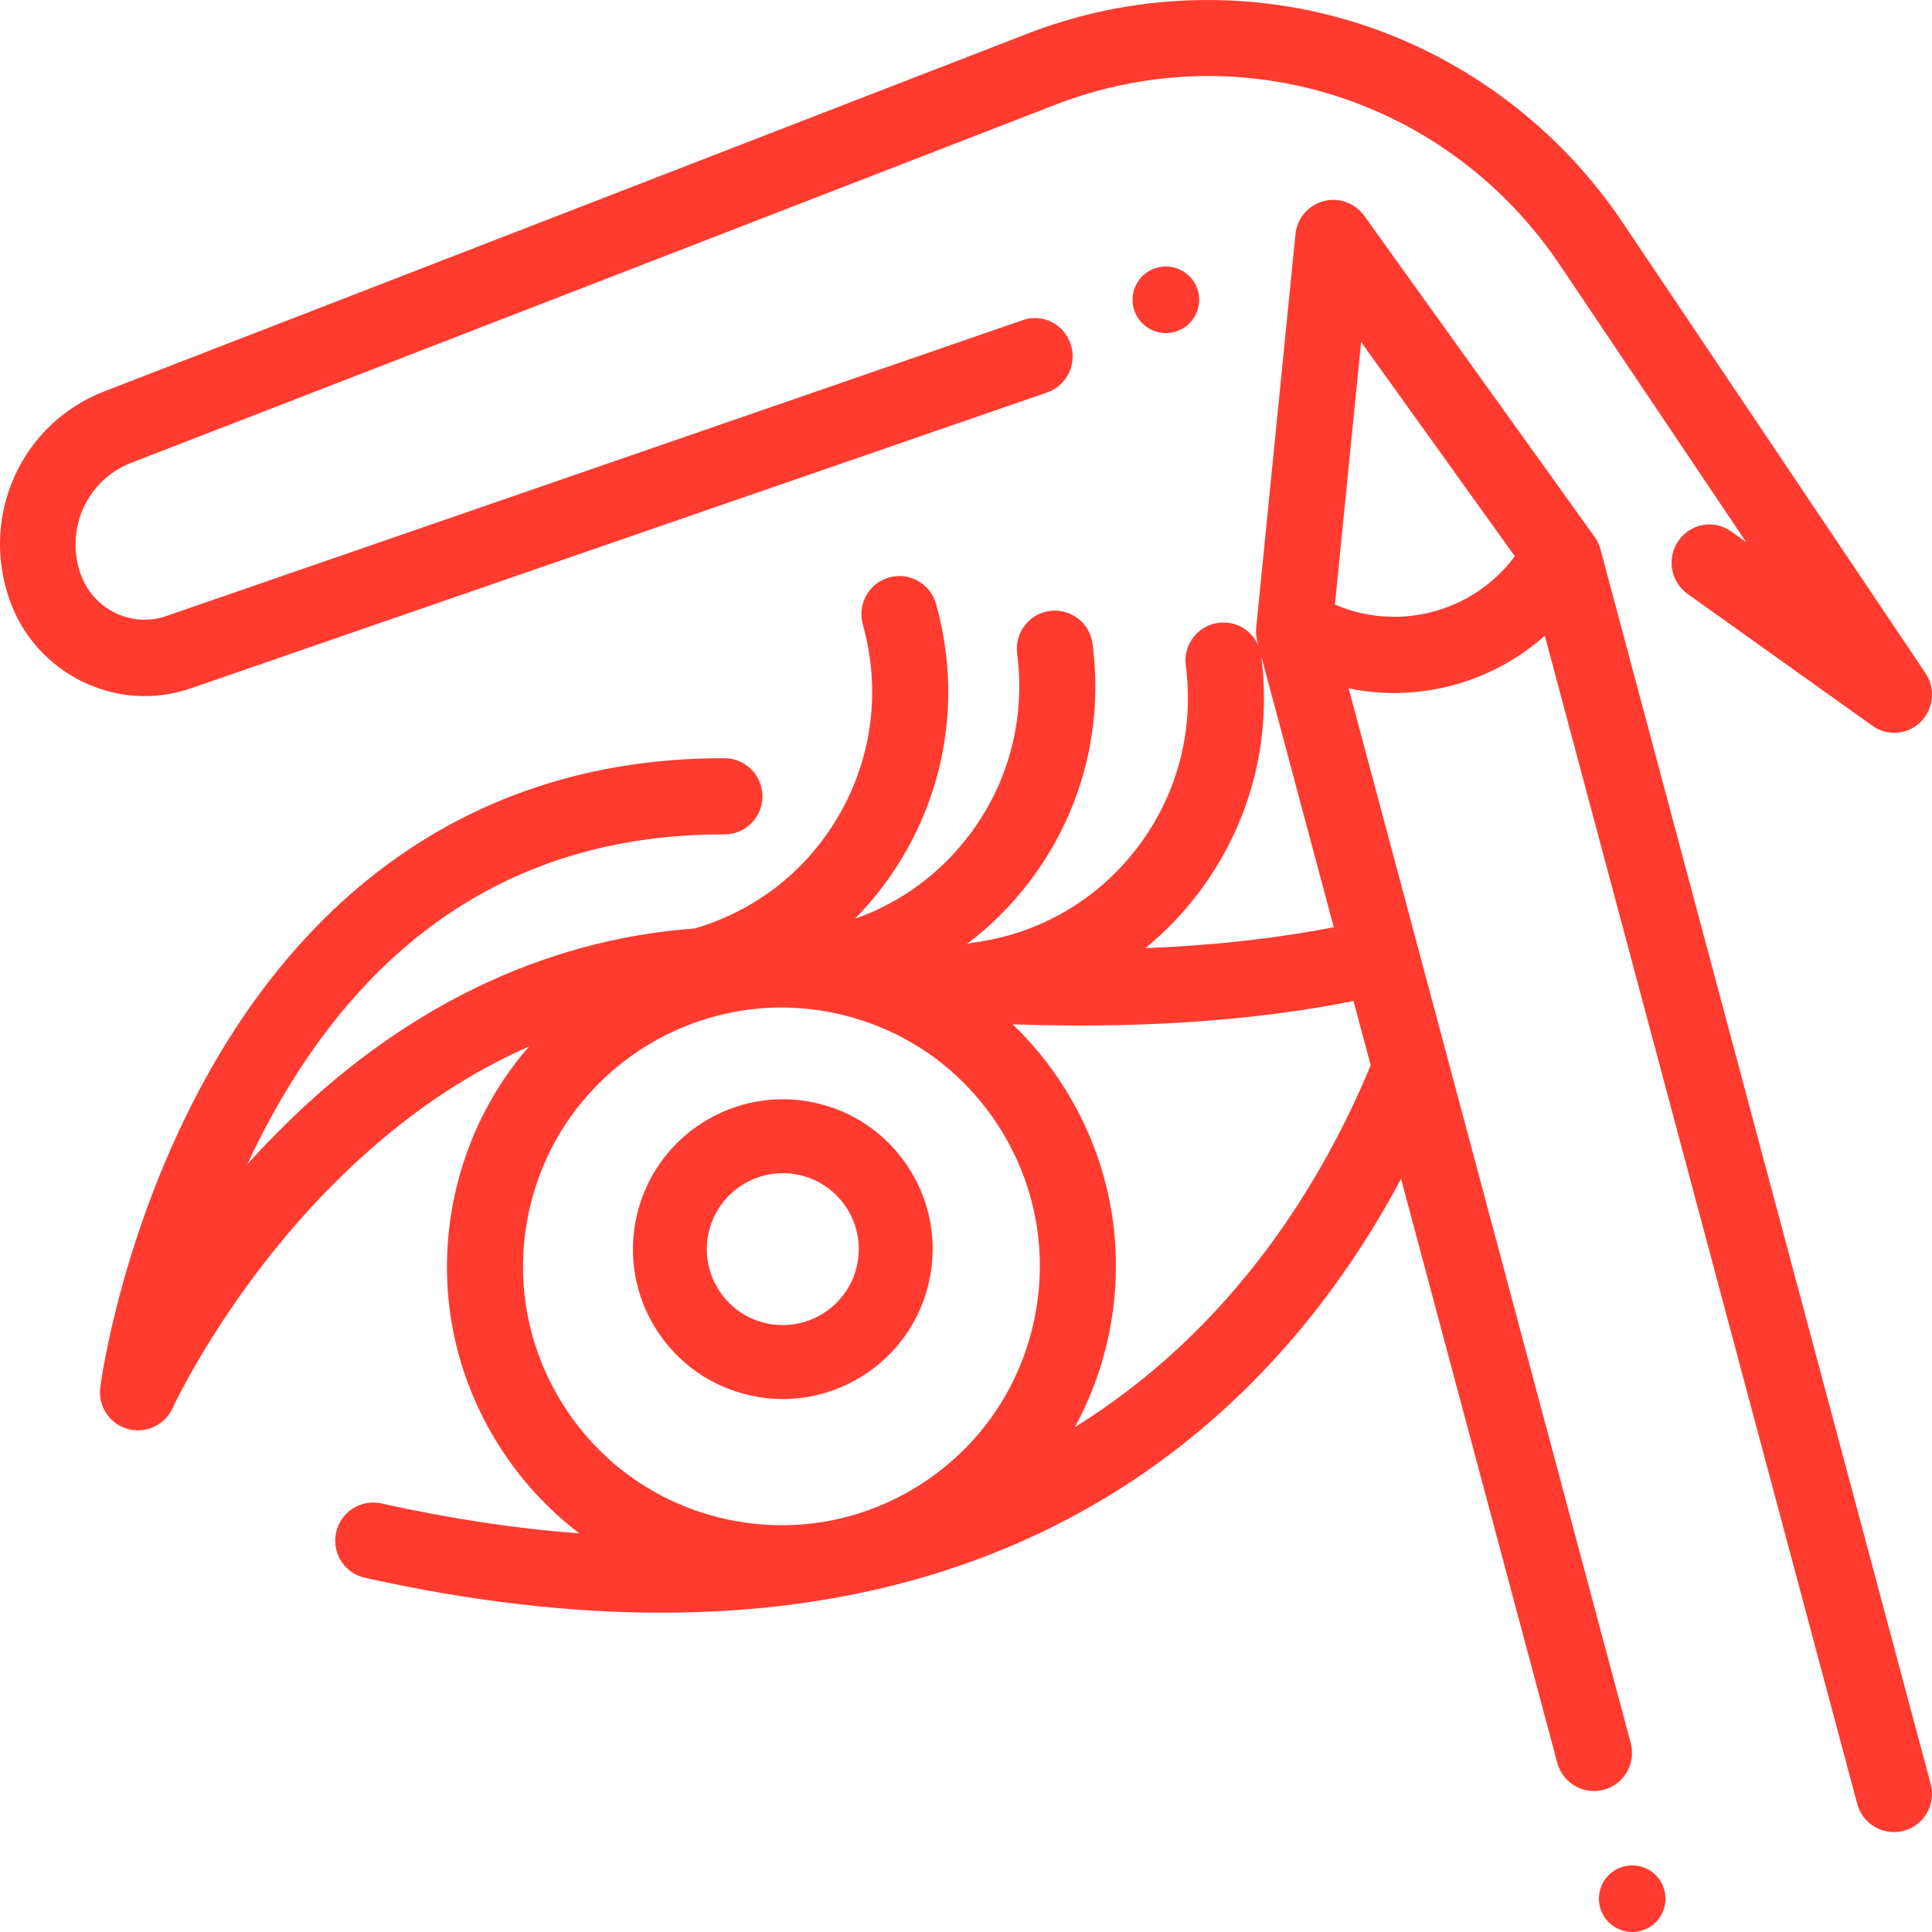 <?xml version="1.0" encoding="UTF-8"?>
<svg width="58px" height="58px" viewBox="0 0 58 58" version="1.1" xmlns="http://www.w3.org/2000/svg" xmlns:xlink="http://www.w3.org/1999/xlink">
    <!-- Generator: Sketch 50.2 (55047) - http://www.bohemiancoding.com/sketch -->
    <title>Group 13</title>
    <desc>Created with Sketch.</desc>
    <defs></defs>
    <g id="Page-1" stroke="none" stroke-width="1" fill="none" fill-rule="evenodd">
        <g id="Artboard" transform="translate(-220, -796)" fill="#FF3B30" fill-rule="nonzero">
            <g id="liner" transform="translate(220, 796)">
                <g id="Group-13">
                    <path d="M35.707,8.293 C35.521,8.107 35.263,8 35,8 C34.736,8 34.478,8.107 34.292,8.293 C34.106,8.479 34,8.736 34,9 C34,9.263 34.106,9.521 34.292,9.707 C34.478,9.893 34.736,10 35,10 C35.264,10 35.521,9.893 35.707,9.707 C35.894,9.521 36,9.263 36,9 C36,8.737 35.894,8.479 35.707,8.293 Z" id="Shape"></path>
                    <path d="M57.803,20.206 L48.708,6.673 C46.806,3.843 43.983,1.72 40.758,0.696 C37.533,-0.328 34.019,-0.219 30.862,1.004 L3.134,11.748 C0.653,12.709 -0.6,15.451 0.281,17.99 C1.06,20.233 3.502,21.433 5.722,20.666 L31.435,11.782 C32.027,11.578 32.343,10.926 32.141,10.326 C31.939,9.726 31.295,9.405 30.704,9.61 L4.991,18.494 C3.941,18.857 2.787,18.289 2.419,17.229 C1.947,15.871 2.617,14.406 3.944,13.892 L31.672,3.148 C37.243,0.989 43.478,2.97 46.836,7.965 L52.422,16.277 L51.968,15.953 C51.456,15.588 50.75,15.712 50.389,16.231 C50.029,16.749 50.152,17.465 50.663,17.83 L56.215,21.791 C56.412,21.931 56.64,22 56.867,22 C57.156,22 57.443,21.888 57.662,21.67 C58.052,21.281 58.112,20.665 57.803,20.206 Z" id="Shape"></path>
                    <path d="M27.295,35.084 C26.65,34.07 25.649,33.368 24.476,33.108 C22.054,32.569 19.647,34.102 19.109,36.524 C18.848,37.697 19.06,38.902 19.705,39.916 C20.35,40.93 21.351,41.632 22.524,41.892 C22.852,41.965 23.178,42 23.501,42 C25.562,42 27.426,40.57 27.891,38.476 C28.152,37.303 27.94,36.098 27.295,35.084 Z M25.726,37.995 C25.453,39.222 24.233,39.999 23.005,39.726 C22.411,39.594 21.903,39.238 21.576,38.724 C21.249,38.21 21.142,37.6 21.274,37.005 C21.51,35.944 22.455,35.219 23.5,35.219 C23.663,35.219 23.829,35.237 23.995,35.274 C24.589,35.406 25.097,35.762 25.424,36.275 C25.751,36.79 25.858,37.4 25.726,37.995 Z" id="Shape"></path>
                    <path d="M49.707,56.293 C49.521,56.107 49.263,56 49,56 C48.737,56 48.479,56.107 48.293,56.293 C48.107,56.48 48,56.737 48,57.001 C48,57.264 48.107,57.521 48.293,57.707 C48.479,57.894 48.737,58 49,58 C49.263,58 49.521,57.894 49.707,57.707 C49.893,57.521 50,57.264 50,57.001 C50,56.737 49.893,56.479 49.707,56.293 Z" id="Shape"></path>
                    <path d="M57.961,53.56 L48.046,16.487 C48.01,16.353 47.95,16.227 47.87,16.115 L40.954,6.476 C40.676,6.09 40.189,5.916 39.731,6.039 C39.272,6.162 38.938,6.557 38.891,7.03 L37.712,18.842 C37.698,18.979 37.709,19.118 37.745,19.252 L37.782,19.392 C37.589,18.926 37.103,18.628 36.581,18.697 C35.955,18.779 35.515,19.354 35.598,19.98 C35.855,21.945 35.335,23.892 34.132,25.462 C32.929,27.032 31.186,28.039 29.224,28.297 C29.155,28.306 29.089,28.322 29.025,28.343 C29.715,27.821 30.34,27.205 30.881,26.5 C32.455,24.445 33.136,21.898 32.799,19.326 C32.717,18.7 32.144,18.259 31.518,18.341 C30.893,18.424 30.453,18.998 30.535,19.624 C30.793,21.59 30.273,23.537 29.07,25.107 C28.185,26.261 27.008,27.109 25.667,27.581 C26.271,26.968 26.798,26.272 27.229,25.501 C28.493,23.241 28.802,20.622 28.099,18.126 C27.928,17.518 27.298,17.164 26.691,17.336 C26.084,17.507 25.731,18.139 25.902,18.747 C26.439,20.655 26.203,22.657 25.237,24.383 C24.283,26.089 22.729,27.325 20.856,27.873 C16.278,28.209 12.002,30.286 8.328,33.997 C8.011,34.317 7.71,34.638 7.423,34.958 C7.662,34.442 7.927,33.917 8.218,33.394 C11.301,27.857 15.835,25.05 21.695,25.05 C21.713,25.05 21.73,25.05 21.748,25.05 C22.377,25.05 22.888,24.54 22.889,23.909 C22.891,23.278 22.381,22.764 21.751,22.762 C21.732,22.762 21.714,22.762 21.696,22.762 C15.041,22.762 9.692,26.052 6.224,32.279 C3.66,36.883 3.038,41.431 3.01,41.646 C2.945,42.131 3.199,42.622 3.667,42.837 C3.821,42.907 3.982,42.94 4.141,42.94 C4.574,42.94 4.988,42.693 5.18,42.273 C5.196,42.238 6.807,38.763 9.998,35.559 C11.842,33.707 13.808,32.325 15.883,31.415 C14.795,32.664 14.029,34.172 13.66,35.835 C13.079,38.458 13.551,41.15 14.991,43.416 C15.641,44.44 16.455,45.32 17.392,46.033 C15.547,45.897 13.57,45.605 11.452,45.134 C10.838,44.997 10.227,45.386 10.09,46.002 C9.953,46.619 10.341,47.23 10.957,47.367 C14.097,48.066 17.063,48.415 19.849,48.415 C25.268,48.415 30.002,47.093 33.987,44.459 C37.902,41.871 40.444,38.423 42.061,35.389 L46.75,52.92 C46.914,53.53 47.54,53.893 48.149,53.729 C48.758,53.565 49.119,52.938 48.956,52.328 L40.487,20.665 C40.939,20.759 41.395,20.805 41.85,20.805 C43.502,20.805 45.123,20.201 46.376,19.084 L55.755,54.152 C55.892,54.663 56.353,55 56.857,55 C56.955,55 57.055,54.987 57.154,54.961 C57.763,54.797 58.124,54.17 57.961,53.56 Z M35.943,26.855 C37.515,24.803 38.197,22.259 37.862,19.691 L40.04,27.835 C38.588,28.121 36.714,28.371 34.386,28.464 C34.958,27.994 35.481,27.457 35.943,26.855 Z M31.03,39.703 C30.58,41.728 29.371,43.458 27.623,44.572 C25.875,45.686 23.799,46.051 21.777,45.601 C19.755,45.151 18.029,43.939 16.917,42.188 C15.805,40.437 15.44,38.357 15.889,36.331 C16.691,32.715 19.904,30.247 23.458,30.247 C24.014,30.247 24.578,30.307 25.142,30.433 C27.164,30.883 28.89,32.095 30.002,33.846 C31.114,35.597 31.479,37.677 31.03,39.703 Z M40.633,30.05 L41.149,31.98 C39.717,35.432 37.057,39.869 32.268,42.845 C32.715,42.024 33.051,41.137 33.259,40.199 C33.841,37.576 33.368,34.884 31.929,32.618 C31.49,31.928 30.977,31.304 30.403,30.751 C34.924,30.911 38.303,30.52 40.633,30.05 Z M40.075,18.148 L40.862,10.268 L45.476,16.699 C44.235,18.373 41.987,18.977 40.075,18.148 Z" id="Shape"></path>
                </g>
            </g>
        </g>
    </g>
</svg>